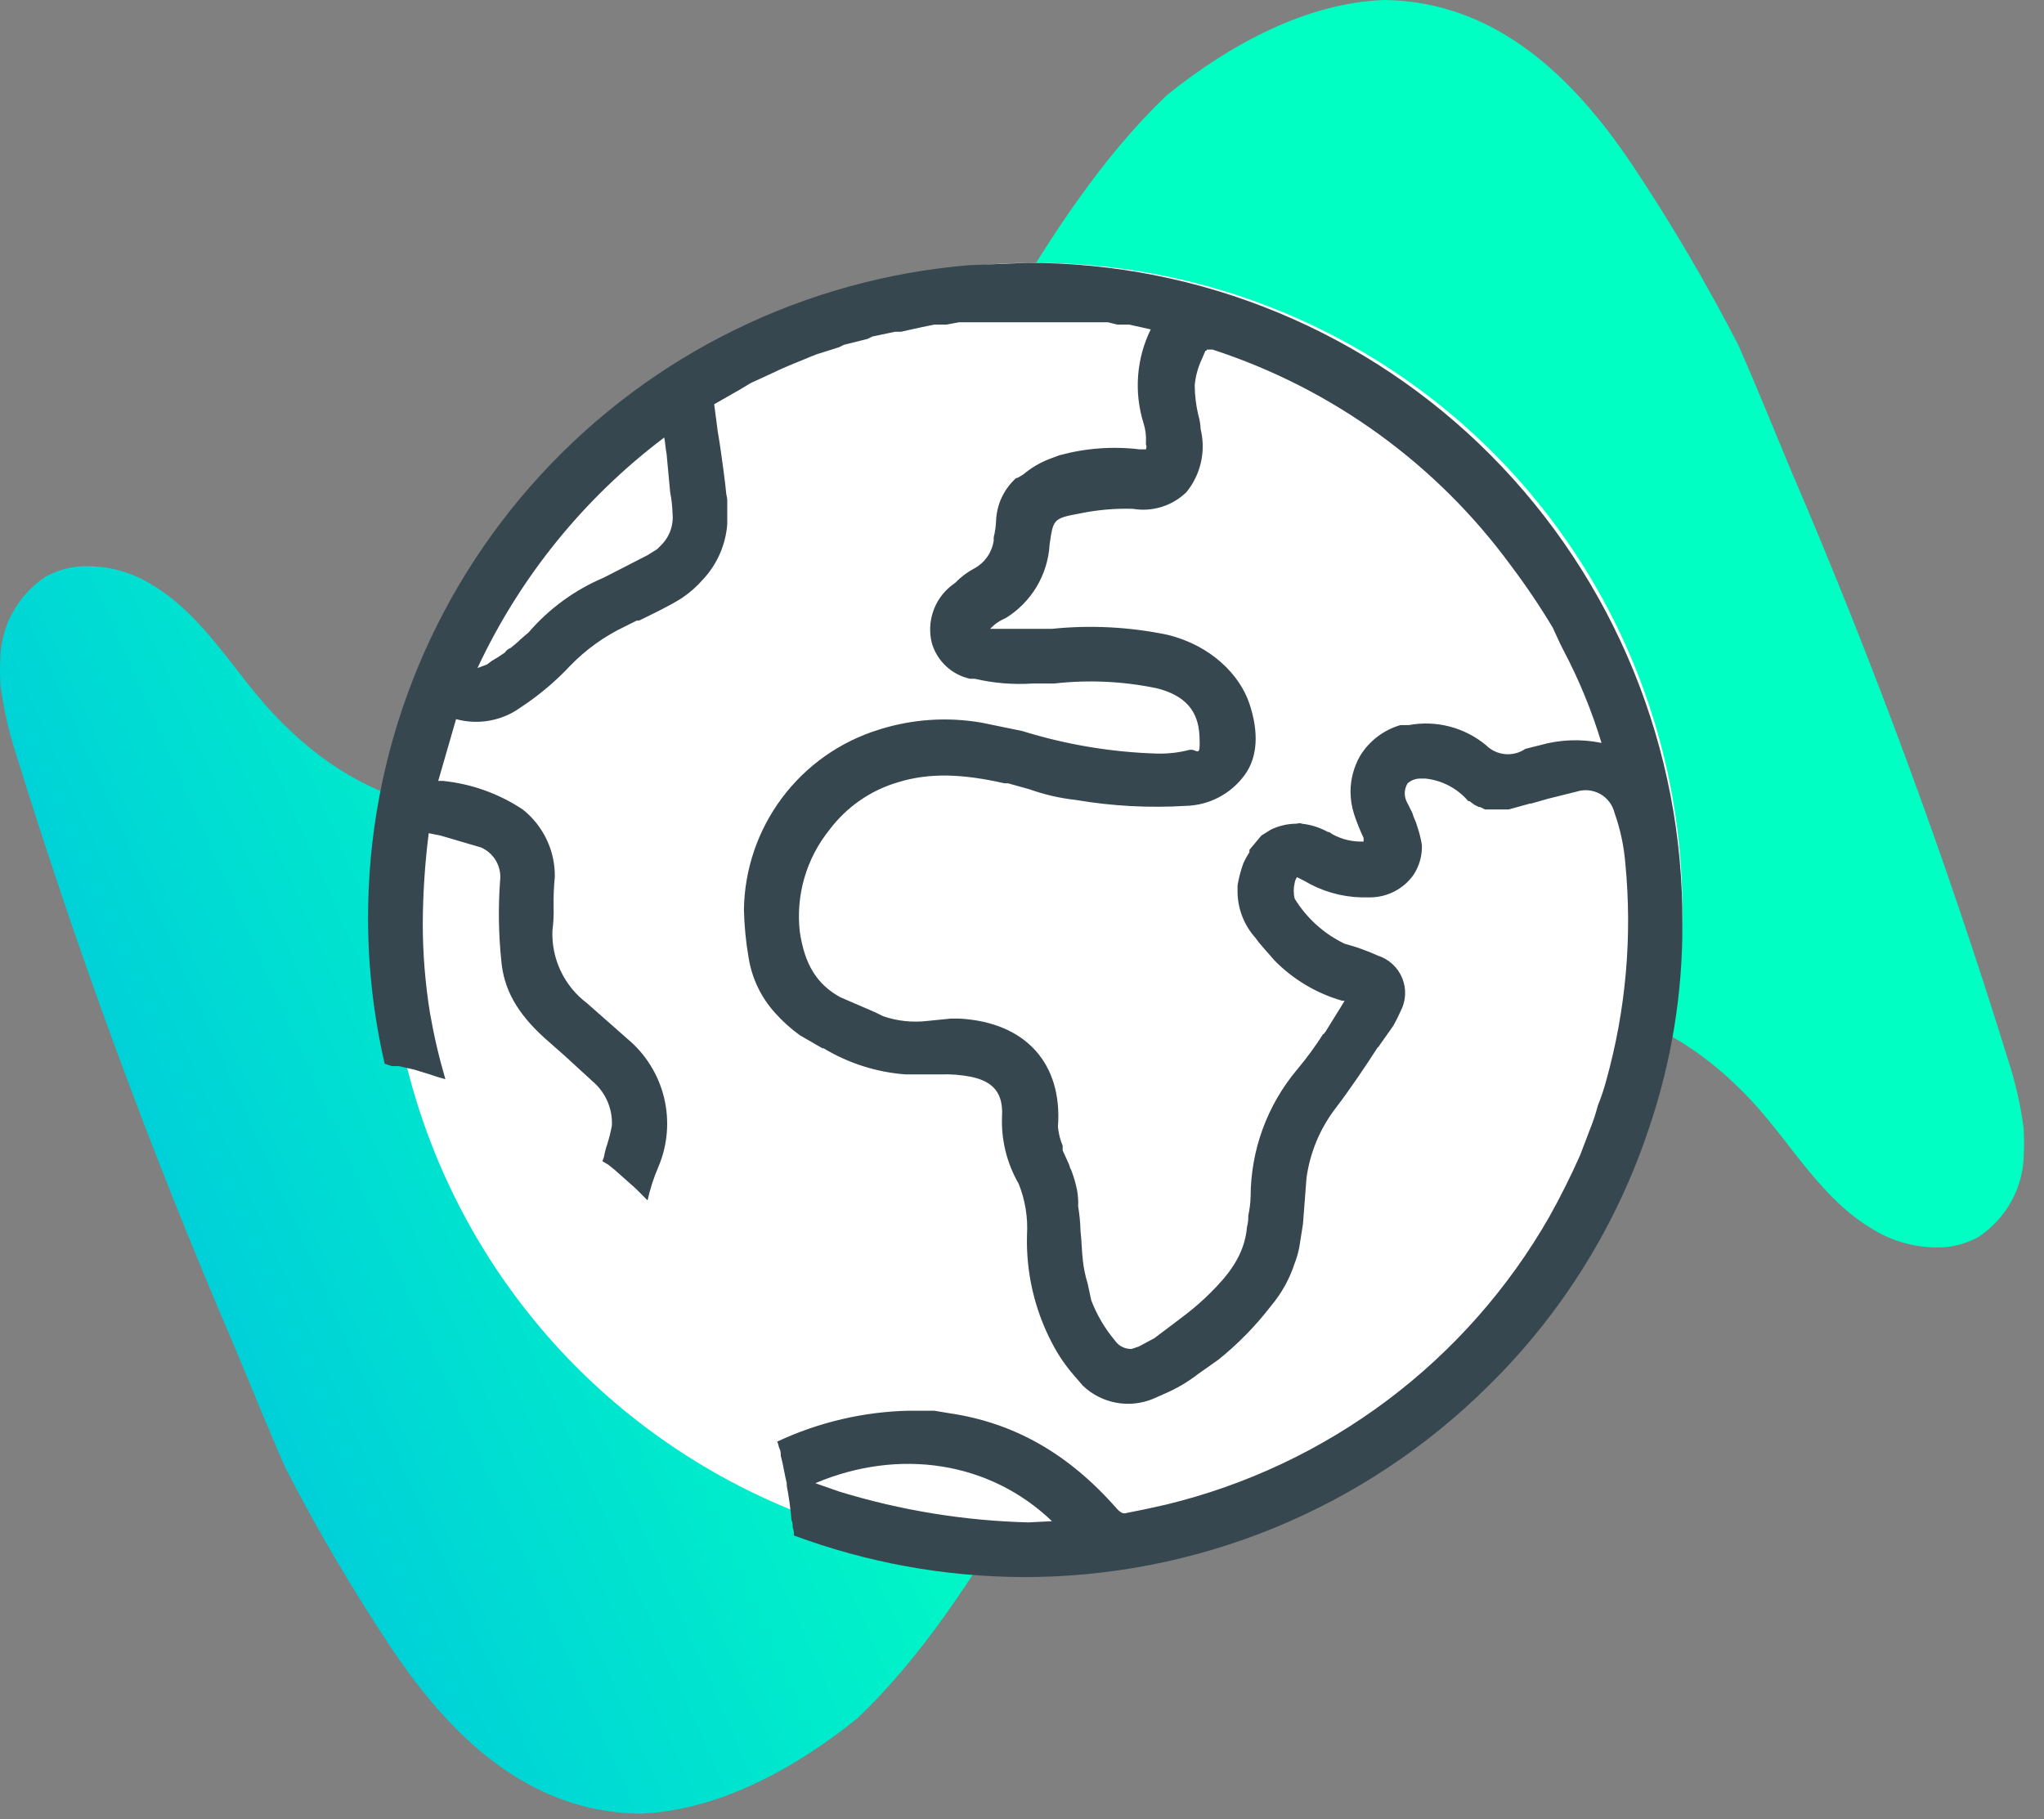 <?xml version="1.0" encoding="UTF-8"?> <svg xmlns="http://www.w3.org/2000/svg" width="91" height="81" viewBox="0 0 91 81" fill="none"><rect x="0" y="0" width="91" height="81" fill="#808080" stroke="none"/><path d="M89.392 47.161C89.726 48.178 89.963 49.223 90.1 50.283C90.095 50.325 90.095 50.368 90.1 50.41C90.118 50.734 90.118 51.059 90.1 51.383C90.093 52.106 89.909 52.818 89.562 53.458C89.216 54.098 88.717 54.647 88.108 55.06C87.655 55.315 87.153 55.474 86.633 55.527C85.512 55.608 84.394 55.343 83.436 54.768C81.085 53.406 79.78 50.945 77.987 49.019C68.704 39.048 56.601 48.046 51.093 56.645C47.696 61.966 43.822 71.159 38.144 76.529C35.265 78.844 31.878 80.634 28.472 80.751C23.491 80.683 20.035 77.268 17.455 73.426C15.723 70.829 14.14 68.14 12.714 65.371C11.897 63.513 11.14 61.626 10.373 59.797C6.694 51.23 3.473 42.483 0.721 33.59C0.387 32.573 0.151 31.527 0.014 30.468C0.018 30.426 0.018 30.383 0.014 30.341C-0.005 30.017 -0.005 29.692 0.014 29.368C0.02 28.645 0.204 27.933 0.551 27.293C0.898 26.653 1.397 26.104 2.006 25.691C2.458 25.436 2.96 25.277 3.48 25.224C4.601 25.143 5.72 25.408 6.677 25.983C9.028 27.345 10.333 29.806 12.126 31.732C21.41 41.703 33.512 32.705 39.02 24.106C42.417 18.785 46.292 9.592 51.969 4.222C54.848 1.907 58.235 0.117 61.642 0C66.622 0.068 70.078 3.483 72.658 7.325C74.39 9.922 75.973 12.611 77.4 15.38C78.216 17.238 78.973 19.125 79.74 20.954C83.419 29.521 86.641 38.268 89.392 47.161Z" fill="url(#paint0_linear_1318_52944)"></path><circle cx="46.08" cy="40.524" r="28.821" fill="white"></circle><path d="M66.375 20.274C63.671 17.552 60.453 15.392 56.908 13.921C53.363 12.45 49.562 11.696 45.723 11.703L43.128 11.809C35.828 12.42 29.026 15.752 24.072 21.143C19.117 26.534 16.374 33.589 16.386 40.908C16.388 43.08 16.637 45.246 17.127 47.362L17.445 47.468H17.763L18.451 47.627L19.14 47.838L19.457 47.944L19.828 48.05C19.543 47.076 19.313 46.087 19.14 45.087C18.929 43.775 18.822 42.448 18.822 41.119C18.829 39.775 18.918 38.432 19.087 37.098L19.616 37.204L21.417 37.733C21.699 37.856 21.933 38.067 22.086 38.334C22.239 38.601 22.301 38.91 22.264 39.215C22.178 40.395 22.195 41.582 22.317 42.759C22.423 44.029 23.005 45.087 24.223 46.198L25.123 46.992L26.394 48.156C26.675 48.397 26.897 48.698 27.044 49.037C27.191 49.376 27.259 49.744 27.242 50.113C27.19 50.4 27.119 50.683 27.03 50.96C26.988 51.081 26.952 51.205 26.924 51.33C26.907 51.458 26.871 51.583 26.818 51.701L27.083 51.859L27.348 52.071L28.301 52.917L28.566 53.182L28.83 53.447C28.941 52.938 29.101 52.442 29.307 51.965C29.723 50.992 29.814 49.91 29.566 48.88C29.318 47.851 28.744 46.929 27.93 46.251L26.13 44.664C25.632 44.289 25.233 43.8 24.966 43.239C24.698 42.677 24.571 42.059 24.594 41.437C24.64 41.086 24.657 40.732 24.647 40.379C24.639 39.937 24.657 39.495 24.7 39.056C24.71 38.477 24.587 37.904 24.338 37.381C24.09 36.858 23.725 36.399 23.27 36.04C22.208 35.335 20.991 34.899 19.722 34.77H19.51L20.305 32.019C20.748 32.14 21.211 32.17 21.667 32.106C22.122 32.042 22.559 31.887 22.952 31.649L23.27 31.437C24.043 30.921 24.753 30.317 25.388 29.639C26.089 28.916 26.914 28.324 27.824 27.893L28.354 27.628H28.46C29.095 27.311 29.784 26.993 30.366 26.623C30.719 26.383 31.04 26.099 31.319 25.776C31.934 25.106 32.307 24.249 32.378 23.343V22.285C32.378 22.126 32.325 22.02 32.325 21.914C32.325 21.808 32.114 20.115 31.955 19.216L31.796 17.999L32.908 17.364L33.437 17.047L34.02 16.782L34.814 16.412L35.185 16.253L36.085 15.883L36.35 15.777L37.356 15.46L37.568 15.354L38.627 15.089L38.839 14.983L39.845 14.772H40.11L41.063 14.56L41.592 14.454H42.122L42.704 14.348H49.324L49.747 14.454H50.277L51.23 14.666C50.593 15.967 50.479 17.463 50.912 18.846C50.999 19.119 51.035 19.406 51.018 19.692V19.798C51.071 19.904 51.018 19.957 51.018 20.009H50.753C49.547 19.862 48.324 19.952 47.153 20.274L46.729 20.433C46.304 20.595 45.911 20.827 45.564 21.12L45.299 21.279H45.246C44.976 21.52 44.757 21.813 44.602 22.14C44.448 22.467 44.361 22.822 44.346 23.184C44.337 23.434 44.301 23.682 44.24 23.925V24.083C44.2 24.337 44.104 24.578 43.957 24.789C43.81 25 43.617 25.175 43.393 25.3C43.077 25.464 42.791 25.678 42.545 25.935L42.334 26.094C41.965 26.392 41.689 26.79 41.539 27.24C41.389 27.69 41.37 28.173 41.486 28.633C41.6 29.025 41.818 29.38 42.116 29.659C42.414 29.938 42.782 30.132 43.181 30.221H43.393C44.242 30.42 45.117 30.491 45.987 30.432H46.941C48.46 30.261 49.998 30.332 51.495 30.644C52.766 30.961 53.348 31.649 53.401 32.76C53.454 33.871 53.295 33.289 52.925 33.395C52.475 33.509 52.012 33.562 51.548 33.554C49.499 33.495 47.468 33.157 45.511 32.548L43.711 32.178C42.172 31.909 40.591 32.018 39.103 32.495C37.392 33.029 35.892 34.089 34.818 35.523C33.744 36.957 33.15 38.693 33.12 40.484C33.135 41.212 33.206 41.937 33.331 42.654C33.477 43.56 33.881 44.405 34.496 45.087C34.829 45.462 35.202 45.799 35.608 46.093L36.615 46.675H36.668C37.777 47.343 39.029 47.742 40.321 47.838H41.857C42.319 47.819 42.781 47.855 43.234 47.944C44.24 48.156 44.664 48.685 44.611 49.69C44.566 50.745 44.823 51.791 45.352 52.706C45.642 53.428 45.768 54.205 45.723 54.981C45.675 56.654 46.058 58.312 46.835 59.795C47.12 60.35 47.476 60.866 47.894 61.33L48.212 61.7C48.62 62.089 49.133 62.351 49.687 62.454C50.242 62.558 50.815 62.498 51.336 62.282L51.812 62.07C52.362 61.839 52.878 61.537 53.348 61.171L54.248 60.536C55.117 59.837 55.899 59.038 56.578 58.155C57.052 57.595 57.411 56.948 57.638 56.251C57.732 56.011 57.803 55.763 57.849 55.51L58.008 54.505L58.167 52.441C58.32 51.327 58.758 50.27 59.438 49.373C60.126 48.473 60.762 47.521 61.344 46.622C61.358 46.622 61.372 46.616 61.382 46.606C61.392 46.596 61.397 46.583 61.397 46.569L62.033 45.669C62.149 45.463 62.255 45.251 62.35 45.034C62.471 44.809 62.541 44.559 62.555 44.304C62.569 44.048 62.526 43.793 62.43 43.556C62.334 43.319 62.187 43.105 61.999 42.931C61.812 42.757 61.588 42.626 61.344 42.548C60.865 42.331 60.369 42.155 59.862 42.019C58.942 41.577 58.169 40.879 57.638 40.008C57.584 39.782 57.584 39.547 57.638 39.321C57.652 39.225 57.688 39.135 57.743 39.056L58.061 39.215C58.83 39.677 59.706 39.932 60.603 39.955H61.027C61.401 39.949 61.769 39.855 62.1 39.68C62.431 39.506 62.717 39.256 62.933 38.95C63.19 38.558 63.319 38.096 63.304 37.627C63.258 37.34 63.187 37.056 63.092 36.781C63.039 36.569 62.933 36.411 62.88 36.199L62.615 35.67C62.558 35.543 62.533 35.405 62.543 35.267C62.552 35.128 62.595 34.994 62.668 34.876C62.829 34.735 63.037 34.659 63.251 34.665H63.462C64.203 34.744 64.885 35.104 65.369 35.67H65.422L65.634 35.829L65.845 35.934H65.898L66.11 36.04H67.169L68.123 35.776H68.175L68.917 35.564L70.188 35.247C70.362 35.191 70.545 35.171 70.727 35.189C70.908 35.208 71.084 35.263 71.243 35.352C71.403 35.442 71.541 35.563 71.651 35.709C71.761 35.855 71.84 36.022 71.882 36.199C72.136 36.916 72.296 37.663 72.359 38.421C72.677 41.673 72.39 44.956 71.512 48.103C71.412 48.481 71.288 48.852 71.141 49.214C71.041 49.592 70.918 49.963 70.77 50.325L70.347 51.436C69.923 52.388 69.446 53.341 68.97 54.187C67.149 57.368 64.698 60.144 61.766 62.346C58.834 64.547 55.483 66.128 51.918 66.991L50.965 67.202L50.171 67.361C50.012 67.414 49.906 67.361 49.747 67.202C47.576 64.716 45.14 63.34 42.228 62.917L41.592 62.811H40.48C38.446 62.854 36.444 63.323 34.602 64.187C34.655 64.293 34.655 64.398 34.708 64.504C34.761 64.61 34.761 64.716 34.761 64.822C34.867 65.192 34.92 65.615 35.026 66.038V66.144C35.123 66.652 35.193 67.164 35.238 67.678C35.28 67.779 35.298 67.887 35.291 67.996C35.334 68.114 35.352 68.24 35.344 68.366C38.598 69.574 42.039 70.201 45.511 70.218C49.362 70.231 53.177 69.486 56.739 68.025C60.301 66.563 63.539 64.414 66.269 61.7C69.531 58.495 71.981 54.559 73.418 50.219C74.415 47.289 74.916 44.214 74.901 41.119C74.922 37.255 74.18 33.425 72.717 29.848C71.254 26.271 69.099 23.017 66.375 20.274ZM29.413 24.295L29.254 24.454L28.83 24.718L26.871 25.723C25.586 26.267 24.444 27.1 23.535 28.157L23.164 28.475L23.058 28.58L22.741 28.845C22.631 28.885 22.538 28.959 22.476 29.056L22.317 29.162L22.158 29.268L21.893 29.427L21.681 29.586L21.258 29.744C23.149 25.696 26.003 22.172 29.572 19.48C29.625 19.745 29.625 19.957 29.678 20.221L29.836 21.914C29.898 22.228 29.933 22.547 29.942 22.866C29.968 23.129 29.933 23.394 29.842 23.641C29.75 23.889 29.603 24.112 29.413 24.295ZM68.546 33.183L67.911 33.342C67.646 33.523 67.327 33.606 67.008 33.577C66.689 33.548 66.391 33.409 66.163 33.183C65.691 32.79 65.138 32.505 64.543 32.35C63.948 32.194 63.326 32.172 62.721 32.284H62.35C61.599 32.501 60.957 32.992 60.55 33.659C60.274 34.143 60.128 34.69 60.126 35.247C60.127 35.588 60.181 35.927 60.285 36.252C60.404 36.613 60.545 36.967 60.709 37.31V37.469C60.23 37.489 59.754 37.38 59.332 37.151L59.173 37.045H59.12C58.761 36.844 58.365 36.718 57.955 36.675C57.849 36.622 57.796 36.675 57.691 36.675C57.305 36.681 56.925 36.772 56.578 36.94L56.155 37.204L55.625 37.839V37.945C55.526 38.097 55.437 38.256 55.361 38.421C55.241 38.747 55.152 39.084 55.096 39.426V39.744C55.112 40.487 55.394 41.2 55.89 41.754C56.155 42.124 56.472 42.442 56.737 42.759C57.571 43.61 58.611 44.23 59.756 44.558H59.862L59.703 44.823L59.014 45.934C58.961 45.987 58.961 46.04 58.908 46.04C58.555 46.593 58.166 47.124 57.743 47.627C56.412 49.214 55.681 51.217 55.678 53.288C55.669 53.573 55.633 53.856 55.572 54.134C55.581 54.295 55.563 54.456 55.519 54.611C55.413 55.933 54.619 56.833 53.878 57.573C53.136 58.314 52.501 58.737 51.812 59.266L51.389 59.584L50.7 59.954L50.383 60.06C50.238 60.067 50.093 60.036 49.964 59.971C49.834 59.907 49.723 59.81 49.641 59.69C49.189 59.154 48.831 58.546 48.582 57.891L48.423 57.15C48.322 56.822 48.251 56.486 48.212 56.145C48.159 55.722 48.159 55.245 48.106 54.822C48.097 54.45 48.061 54.078 48 53.711C48.011 53.463 47.993 53.214 47.947 52.97C47.883 52.664 47.795 52.363 47.682 52.071C47.629 52.018 47.629 51.912 47.576 51.806L47.311 51.224V51.013C47.197 50.743 47.126 50.458 47.1 50.166C47.311 47.362 45.67 45.511 42.704 45.352H42.334L41.275 45.458C40.614 45.534 39.944 45.462 39.315 45.246L38.998 45.087L37.409 44.4C36.35 43.818 35.82 42.918 35.608 41.49C35.516 40.681 35.586 39.863 35.813 39.082C36.041 38.301 36.421 37.573 36.932 36.94C37.699 35.92 38.777 35.177 40.004 34.823C41.38 34.4 42.863 34.453 44.717 34.876H44.876L45.829 35.141C46.496 35.38 47.189 35.54 47.894 35.617C49.502 35.891 51.137 35.98 52.766 35.882C53.284 35.873 53.792 35.745 54.252 35.506C54.712 35.267 55.109 34.925 55.413 34.506C55.996 33.712 56.049 32.601 55.625 31.331C55.202 30.062 53.931 28.739 51.971 28.263C50.283 27.912 48.55 27.822 46.835 27.998H44.081C44.275 27.793 44.509 27.631 44.77 27.522C45.337 27.174 45.811 26.693 46.152 26.122C46.493 25.551 46.691 24.906 46.729 24.242C46.888 23.131 46.888 23.078 48.053 22.866C48.836 22.702 49.636 22.631 50.436 22.655C50.863 22.728 51.302 22.698 51.716 22.57C52.13 22.441 52.508 22.216 52.819 21.914C53.134 21.528 53.356 21.073 53.466 20.587C53.576 20.1 53.572 19.595 53.454 19.11C53.445 18.895 53.409 18.682 53.348 18.475C53.246 18.042 53.193 17.598 53.189 17.152C53.227 16.749 53.334 16.355 53.507 15.989L53.666 15.618H53.719C53.719 15.565 53.719 15.565 53.772 15.565H53.984C59.317 17.3 63.967 20.669 67.275 25.194C67.941 26.078 68.56 26.996 69.129 27.945L69.446 28.633L69.605 28.951C70.301 30.269 70.868 31.651 71.3 33.078C70.387 32.89 69.442 32.926 68.546 33.183ZM45.776 67.784C42.92 67.71 40.087 67.247 37.356 66.409L36.297 66.038C40.057 64.451 44.081 65.086 46.835 67.731L45.776 67.784Z" fill="#37474F"></path><defs><linearGradient id="paint0_linear_1318_52944" x1="10.795" y1="66.523" x2="66.572" y2="41.905" gradientUnits="userSpaceOnUse"><stop stop-color="#00CDDA"></stop><stop offset="0.547" stop-color="#00FFC2"></stop></linearGradient></defs></svg> 